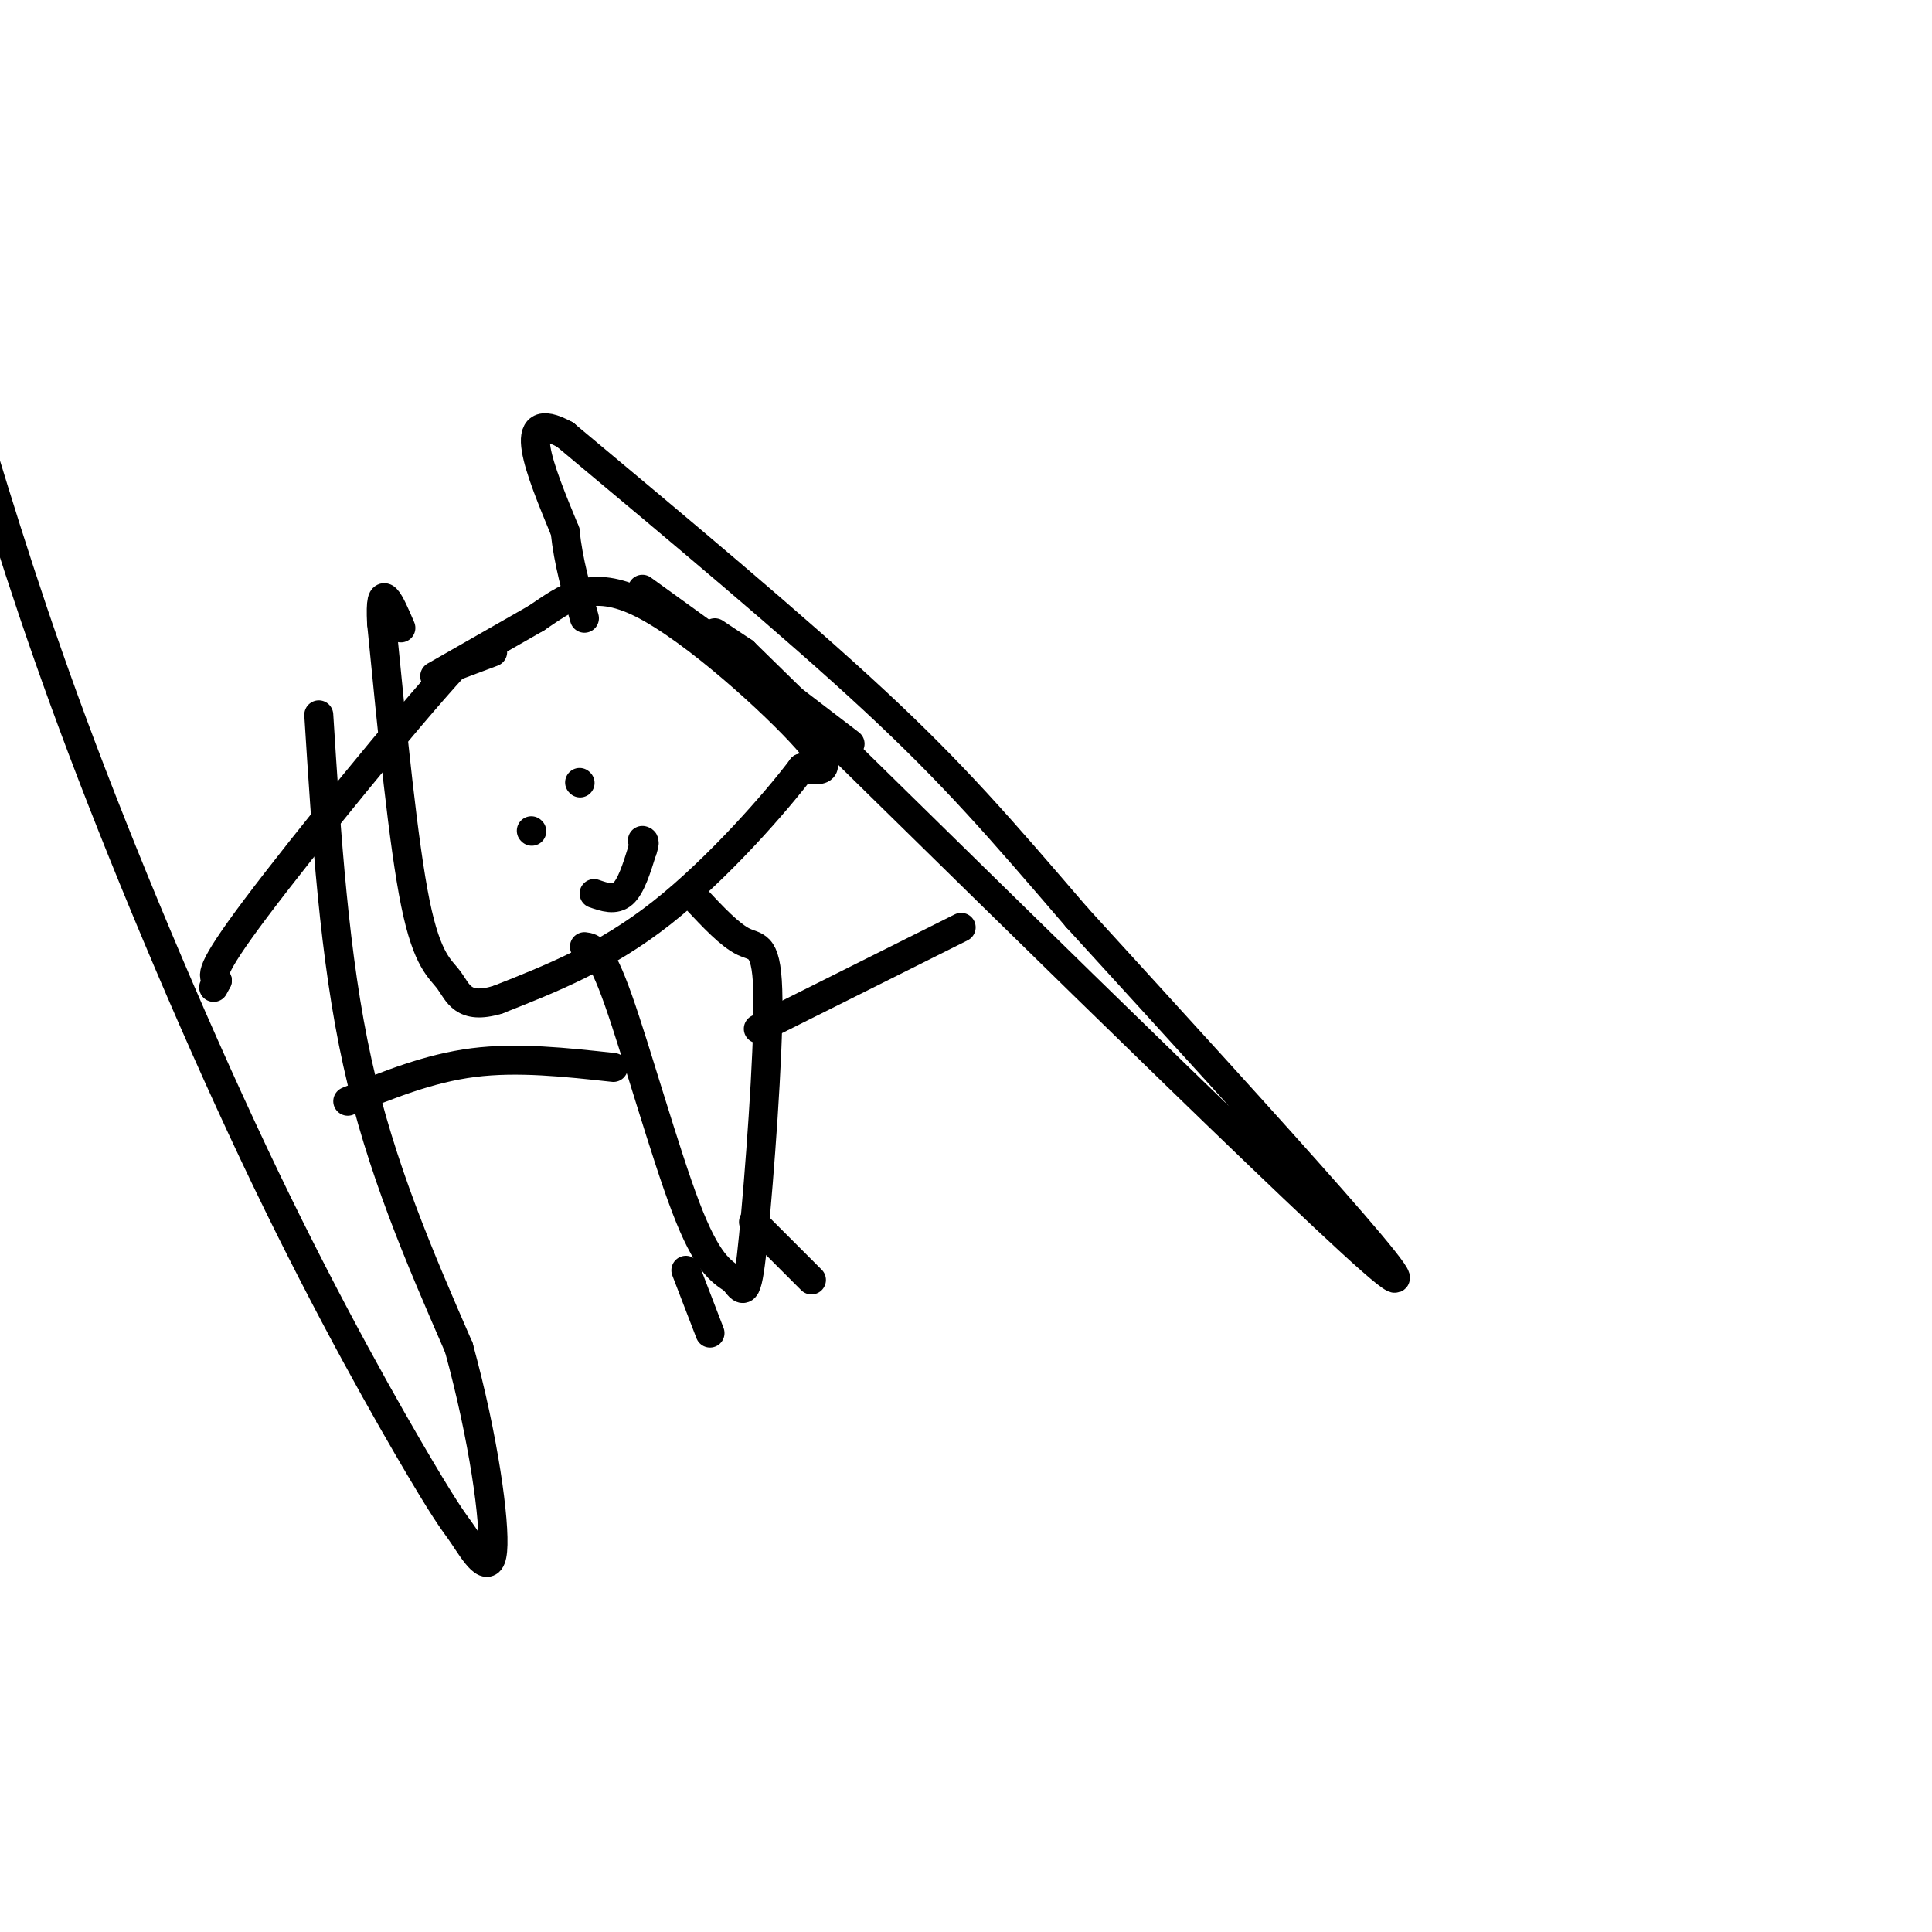 <svg viewBox='0 0 400 400' version='1.1' xmlns='http://www.w3.org/2000/svg' xmlns:xlink='http://www.w3.org/1999/xlink'><g fill='none' stroke='#000000' stroke-width='6' stroke-linecap='round' stroke-linejoin='round'><path d='M90,140c0.000,0.000 21.000,-12.000 21,-12'/><path d='M111,128c6.190,-4.131 11.167,-8.458 22,-3c10.833,5.458 27.524,20.702 34,28c6.476,7.298 2.738,6.649 -1,6'/><path d='M166,159c-5.089,6.800 -17.311,20.800 -29,30c-11.689,9.200 -22.844,13.600 -34,18'/><path d='M103,207c-7.190,2.143 -8.167,-1.500 -10,-4c-1.833,-2.500 -4.524,-3.857 -7,-16c-2.476,-12.143 -4.738,-35.071 -7,-58'/><path d='M79,129c-0.500,-9.500 1.750,-4.250 4,1'/><path d='M133,122c0.000,0.000 18.000,13.000 18,13'/><path d='M151,135c7.167,5.333 16.083,12.167 25,19'/><path d='M102,135c0.000,0.000 -8.000,3.000 -8,3'/><path d='M94,138c-10.000,10.911 -31.000,36.689 -41,50c-10.000,13.311 -9.000,14.156 -8,15'/><path d='M45,203c-1.333,2.500 -0.667,1.250 0,0'/><path d='M148,131c0.000,0.000 6.000,4.000 6,4'/><path d='M154,135c32.533,31.778 110.867,109.222 130,126c19.133,16.778 -20.933,-27.111 -61,-71'/><path d='M223,190c-15.978,-18.600 -25.422,-29.600 -42,-45c-16.578,-15.400 -40.289,-35.200 -64,-55'/><path d='M117,90c-10.667,-5.833 -5.333,7.083 0,20'/><path d='M117,110c0.667,6.333 2.333,12.167 4,18'/><path d='M66,148c1.583,25.083 3.167,50.167 8,72c4.833,21.833 12.917,40.417 21,59'/><path d='M95,279c5.153,18.770 7.535,36.194 7,42c-0.535,5.806 -3.989,-0.005 -6,-3c-2.011,-2.995 -2.580,-3.174 -9,-14c-6.420,-10.826 -18.690,-32.299 -32,-60c-13.310,-27.701 -27.660,-61.629 -38,-89c-10.340,-27.371 -16.670,-48.186 -23,-69'/><path d='M121,196c1.622,0.200 3.244,0.400 7,11c3.756,10.600 9.644,31.600 14,43c4.356,11.400 7.178,13.200 10,15'/><path d='M152,265c2.223,3.089 2.781,3.313 4,-9c1.219,-12.313 3.097,-37.161 3,-49c-0.097,-11.839 -2.171,-10.668 -5,-12c-2.829,-1.332 -6.415,-5.166 -10,-9'/><path d='M127,221c-9.917,-1.083 -19.833,-2.167 -29,-1c-9.167,1.167 -17.583,4.583 -26,8'/><path d='M157,213c0.000,0.000 42.000,-21.000 42,-21'/><path d='M142,263c0.000,0.000 5.000,13.000 5,13'/><path d='M156,253c0.000,0.000 12.000,12.000 12,12'/><path d='M110,172c0.000,0.000 0.100,0.100 0.1,0.1'/><path d='M120,162c0.000,0.000 0.100,0.100 0.1,0.1'/><path d='M123,185c2.167,0.750 4.333,1.500 6,0c1.667,-1.500 2.833,-5.250 4,-9'/><path d='M133,176c0.667,-1.833 0.333,-1.917 0,-2'/></g>
</svg>